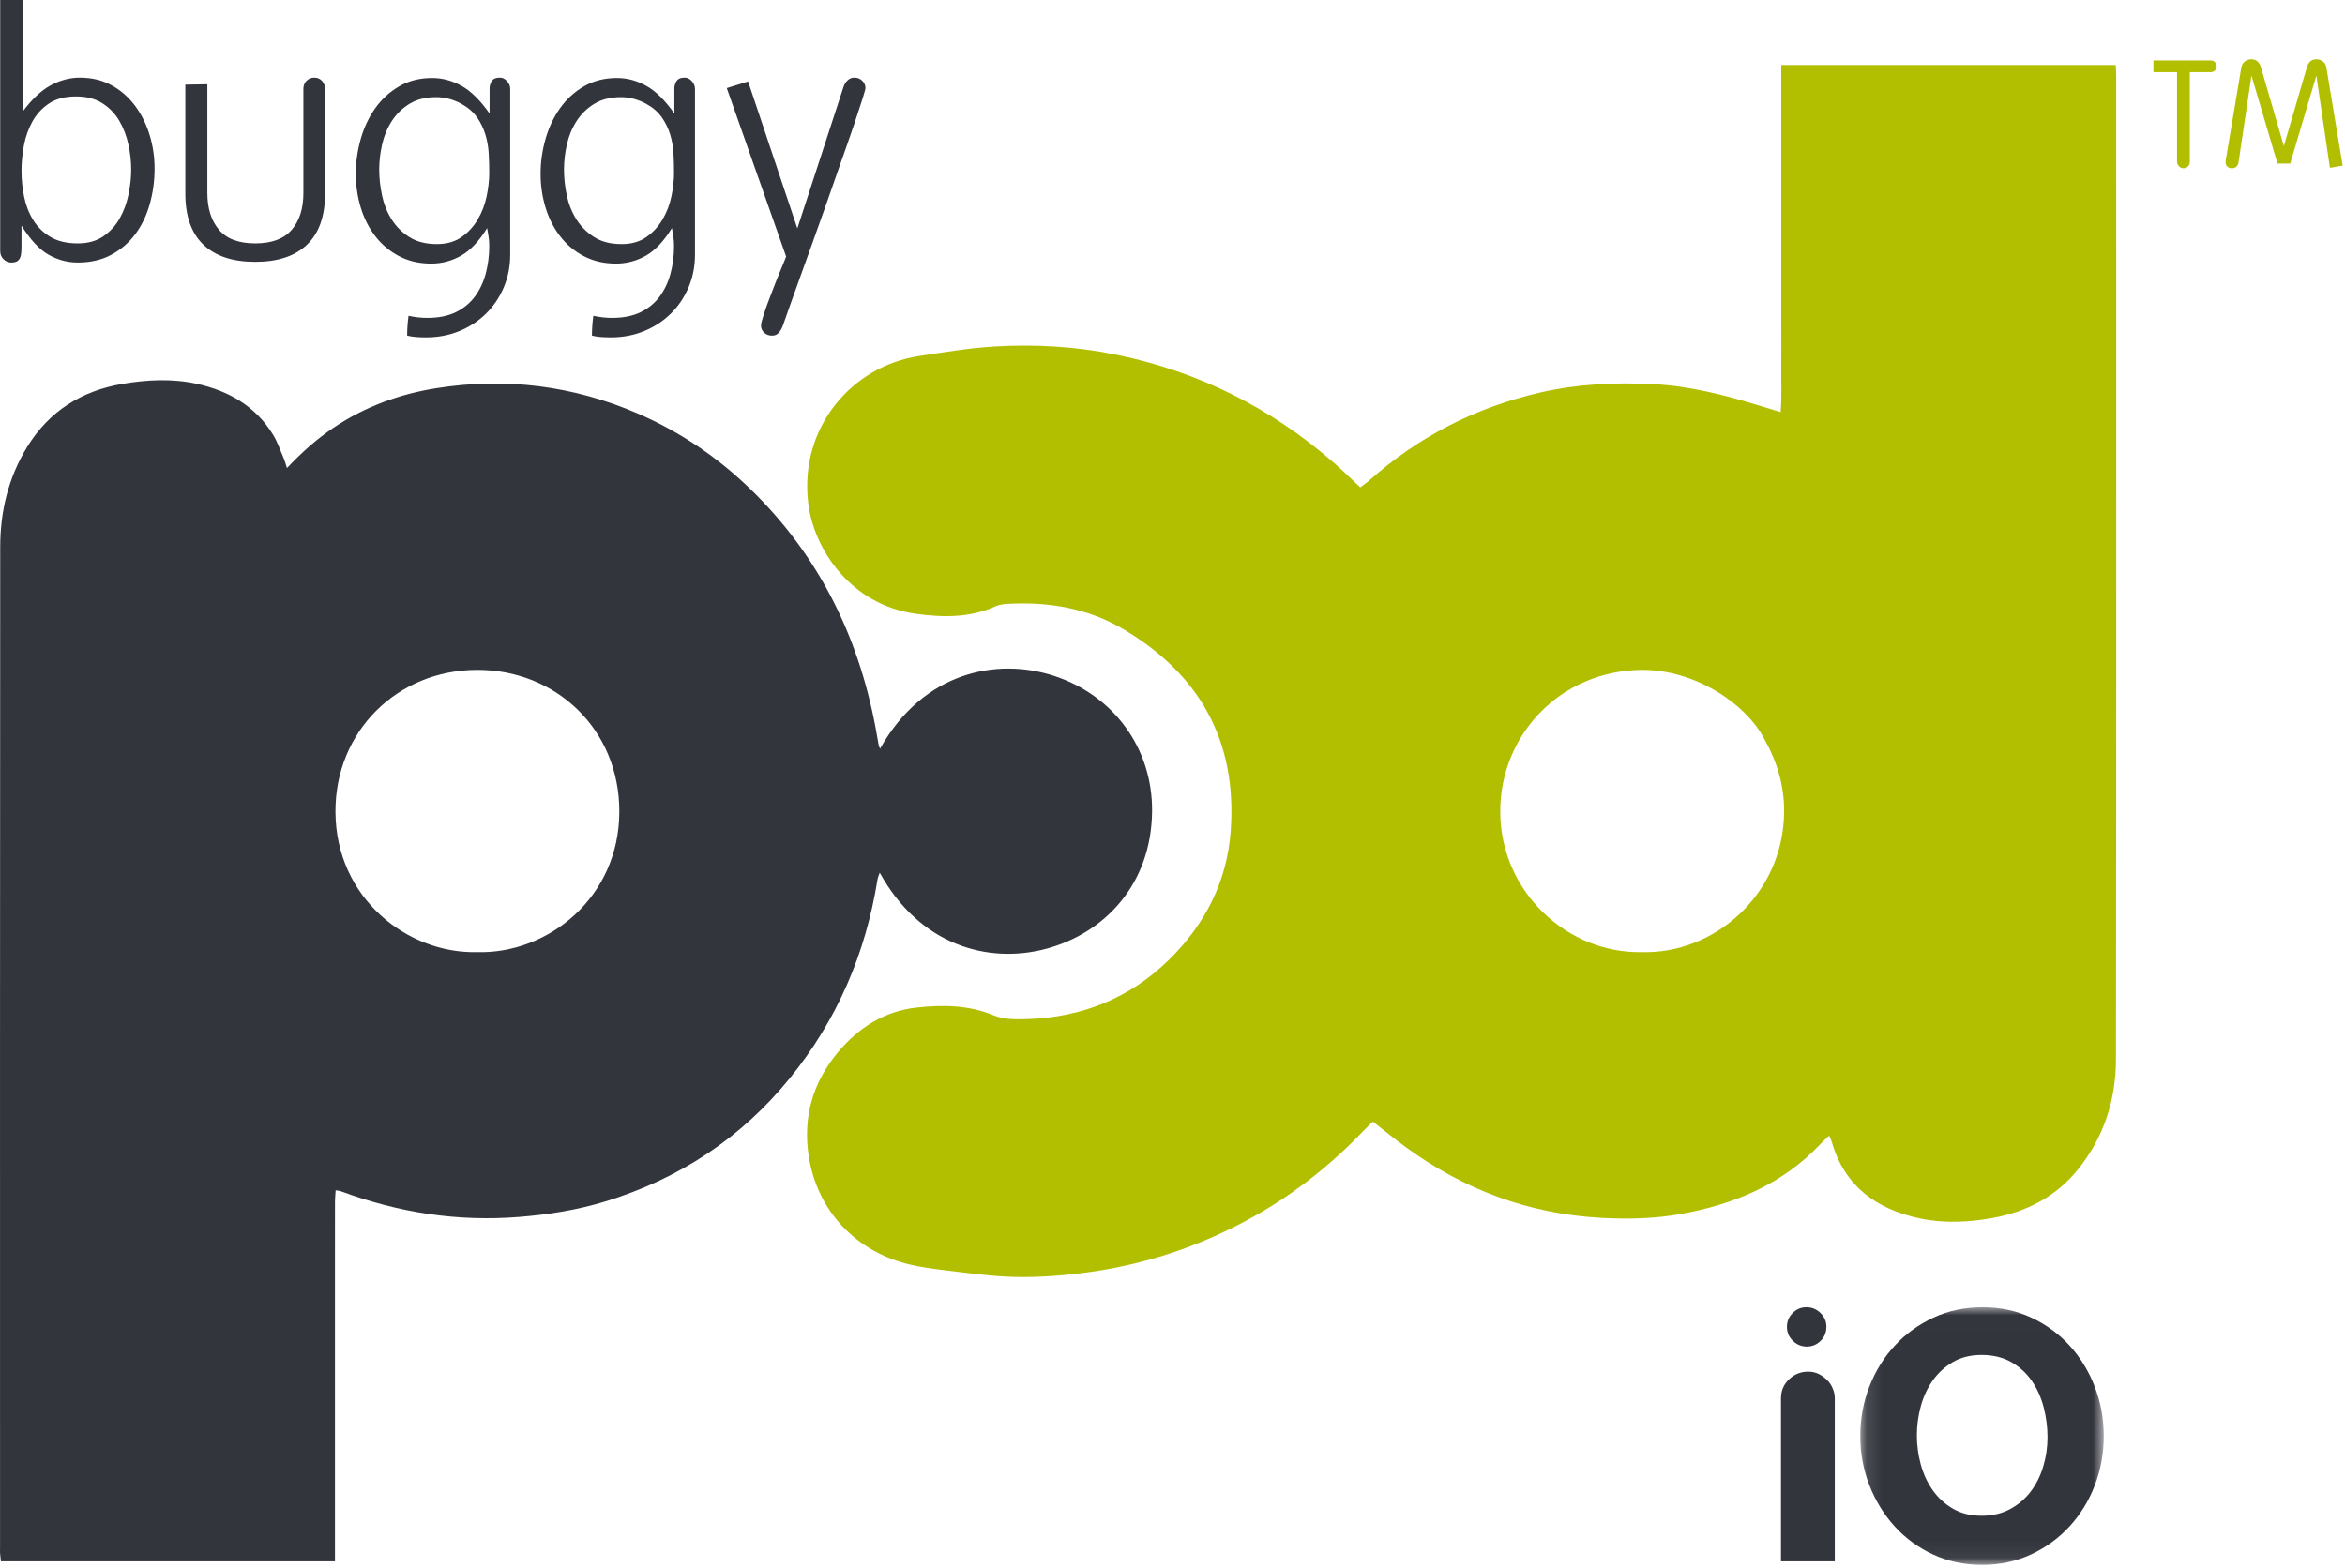 <?xml version="1.0" encoding="UTF-8"?>
<svg width="145px" height="97px" viewBox="0 0 145 97" version="1.1" xmlns="http://www.w3.org/2000/svg" xmlns:xlink="http://www.w3.org/1999/xlink">
    <!-- Generator: Sketch 50.2 (55047) - http://www.bohemiancoding.com/sketch -->
    <title>logo_buggypod_io</title>
    <desc>Created with Sketch.</desc>
    <defs>
        <polygon id="path-1" points="0.112 0.007 15.167 0.007 15.167 15.942 0.112 15.942"></polygon>
    </defs>
    <g id="D1_Large-Desktop" stroke="none" stroke-width="1" fill="none" fill-rule="evenodd">
        <g id="Assets" transform="translate(-188, -1479)">
            <g id="logo_buggypod_io" transform="translate(188, 1479)">
                <g id="Logo_Buggypod_iO">
                    <path d="M101.536,58.885 C105.96,59.012 110.28,55.353 110.318,50.202 C110.33,48.595 109.884,47.107 109.093,45.702 C107.951,43.515 104.83,41.429 101.537,41.429 C96.403,41.481 92.758,45.521 92.765,50.196 C92.772,55.149 96.917,58.99 101.536,58.885 Z M130.824,4.022 C130.835,4.26 130.853,4.471 130.853,4.681 C130.854,24.956 130.866,45.231 130.838,65.506 C130.835,67.999 130.103,70.313 128.509,72.3 C127.145,74 125.335,74.939 123.224,75.325 C121.726,75.598 120.2,75.671 118.705,75.353 C116.048,74.787 114.07,73.387 113.275,70.656 C113.239,70.533 113.178,70.417 113.103,70.234 C112.916,70.414 112.741,70.567 112.582,70.736 C110.228,73.236 107.245,74.483 103.927,75.081 C102.295,75.376 100.648,75.408 99.009,75.319 C94.523,75.078 90.482,73.563 86.871,70.907 C86.211,70.422 85.575,69.901 84.891,69.368 C84.702,69.552 84.5,69.735 84.313,69.932 C82.345,71.996 80.137,73.754 77.653,75.164 C74.262,77.089 70.634,78.29 66.759,78.753 C65.23,78.936 63.696,79.033 62.162,78.951 C60.892,78.883 59.626,78.706 58.361,78.554 C57.676,78.471 56.988,78.378 56.317,78.222 C52.931,77.438 50.514,74.885 49.999,71.458 C49.644,69.097 50.257,66.951 51.788,65.107 C53.061,63.574 54.677,62.532 56.681,62.314 C58.269,62.142 59.884,62.151 61.411,62.783 C62.093,63.066 62.811,63.05 63.52,63.028 C66.908,62.921 69.866,61.726 72.283,59.358 C74.518,57.168 75.882,54.507 76.102,51.353 C76.487,45.836 74.187,41.706 69.455,38.91 C67.267,37.617 64.85,37.208 62.331,37.345 C62.076,37.359 61.802,37.388 61.574,37.492 C59.971,38.221 58.315,38.195 56.613,37.959 C52.618,37.405 50.32,33.987 49.975,31.115 C49.411,26.428 52.681,22.66 56.792,22.026 C58.371,21.783 59.956,21.519 61.547,21.426 C64.078,21.279 66.603,21.434 69.098,21.952 C74.147,23 78.599,25.237 82.476,28.619 C83.029,29.101 83.55,29.619 84.109,30.142 C84.305,29.992 84.501,29.862 84.675,29.707 C87.726,26.991 91.253,25.195 95.235,24.276 C97.532,23.746 99.867,23.642 102.205,23.756 C104.418,23.864 106.561,24.409 108.675,25.051 C109.124,25.188 109.574,25.326 110.101,25.488 C110.184,24.542 110.133,23.665 110.142,22.79 C110.152,21.883 110.144,20.975 110.144,20.067 L110.144,17.408 L110.144,14.749 L110.144,12.091 L110.144,9.367 L110.144,6.709 L110.144,4.022 L130.824,4.022 Z" id="Fill-1" fill="#B2BF00"></path>
                    <path d="M29.468,58.885 C33.834,59.029 38.296,55.544 38.295,50.184 C38.295,45.096 34.37,41.423 29.509,41.43 C24.564,41.436 20.722,45.234 20.743,50.21 C20.766,55.568 25.22,58.981 29.468,58.885 M54.413,46.31 C57.093,41.545 61.641,40.652 65.168,41.799 C68.848,42.996 71.279,46.271 71.237,50.191 C71.19,54.669 68.327,57.704 64.694,58.678 C61.068,59.65 56.853,58.432 54.396,53.973 C54.338,54.149 54.279,54.27 54.259,54.398 C53.526,58.969 51.757,63.096 48.83,66.693 C45.828,70.383 42.007,72.898 37.454,74.298 C35.712,74.834 33.925,75.116 32.105,75.262 C28.307,75.567 24.648,75.001 21.092,73.679 C21.014,73.65 20.927,73.646 20.755,73.613 C20.739,73.863 20.714,74.086 20.714,74.31 C20.711,76.212 20.712,78.114 20.712,80.016 L20.712,95.774 L20.712,96.568 L0.057,96.568 C0.039,96.405 0.017,96.242 0.004,96.078 C-0.004,95.97 0.003,95.862 0.003,95.753 C0.003,75.111 -0.005,54.469 0.013,33.827 C0.015,31.641 0.509,29.552 1.671,27.654 C3.035,25.427 5.042,24.17 7.588,23.739 C9.112,23.481 10.654,23.404 12.172,23.738 C14.144,24.171 15.809,25.124 16.888,26.893 C17.165,27.348 17.338,27.867 17.549,28.36 C17.622,28.529 17.667,28.71 17.744,28.948 C18.652,27.981 19.584,27.153 20.626,26.451 C22.564,25.147 24.712,24.367 27.001,24.005 C31.294,23.327 35.459,23.853 39.444,25.578 C42.046,26.704 44.369,28.274 46.41,30.257 C50.6,34.327 53.058,39.293 54.136,44.982 C54.204,45.342 54.262,45.703 54.328,46.063 C54.339,46.125 54.369,46.184 54.413,46.31" id="Fill-3" fill="#33353D"></path>
                    <path d="M136.699,3.74 C136.803,3.74 136.891,3.775 136.961,3.846 C137.031,3.916 137.066,4.003 137.066,4.106 C137.066,4.21 137.028,4.296 136.952,4.363 C136.875,4.43 136.788,4.463 136.69,4.463 L135.404,4.463 L135.404,10.004 C135.404,10.114 135.367,10.208 135.294,10.288 C135.22,10.367 135.129,10.406 135.018,10.406 C134.908,10.406 134.813,10.365 134.733,10.283 C134.654,10.201 134.614,10.108 134.614,10.004 L134.614,4.463 L133.154,4.463 L133.154,3.74 L136.699,3.74 Z" id="Fill-5" fill="#B2BF00"></path>
                    <path d="M139.583,3.795 C139.681,3.881 139.752,3.993 139.795,4.134 L141.218,9.033 L142.651,4.134 C142.694,3.993 142.763,3.881 142.858,3.795 C142.953,3.71 143.077,3.667 143.23,3.667 C143.383,3.667 143.518,3.711 143.634,3.8 C143.75,3.888 143.821,4.009 143.846,4.161 L144.856,10.242 L144.066,10.379 L143.23,4.674 L141.613,10.114 L140.824,10.114 L139.216,4.674 L138.417,10.04 C138.399,10.15 138.354,10.239 138.284,10.306 C138.213,10.373 138.12,10.406 138.004,10.406 C137.894,10.406 137.802,10.373 137.728,10.306 C137.654,10.239 137.618,10.15 137.618,10.04 C137.618,9.979 137.621,9.934 137.627,9.903 L138.591,4.161 C138.622,4.009 138.694,3.888 138.807,3.8 C138.921,3.711 139.054,3.667 139.207,3.667 C139.36,3.667 139.486,3.71 139.583,3.795" id="Fill-7" fill="#B2BF00"></path>
                    <path d="M3.036,6.396 C2.604,6.683 2.262,7.052 2.01,7.504 C1.757,7.957 1.581,8.452 1.48,8.99 C1.38,9.529 1.329,10.049 1.329,10.552 C1.329,11.097 1.383,11.636 1.491,12.167 C1.599,12.698 1.786,13.179 2.053,13.609 C2.319,14.04 2.675,14.388 3.122,14.654 C3.568,14.92 4.13,15.052 4.807,15.052 C5.44,15.052 5.97,14.905 6.394,14.611 C6.819,14.317 7.157,13.943 7.41,13.491 C7.661,13.039 7.842,12.543 7.95,12.005 C8.058,11.467 8.112,10.961 8.112,10.487 C8.112,9.985 8.054,9.468 7.939,8.936 C7.824,8.406 7.637,7.917 7.377,7.472 C7.118,7.028 6.769,6.665 6.33,6.385 C5.89,6.105 5.347,5.965 4.699,5.965 C4.022,5.965 3.468,6.109 3.036,6.396 M3.003,15.752 C2.434,15.429 1.876,14.83 1.329,13.954 L1.329,15.311 C1.329,15.411 1.325,15.501 1.318,15.58 C1.311,15.659 1.3,15.734 1.286,15.806 C1.257,15.935 1.2,16.039 1.113,16.118 C1.027,16.197 0.89,16.236 0.703,16.236 C0.516,16.236 0.354,16.168 0.217,16.032 C0.08,15.896 0.012,15.727 0.012,15.526 L0.012,2.70194986e-05 L1.394,2.70194986e-05 L1.394,6.912 C1.97,6.137 2.55,5.592 3.133,5.276 C3.716,4.96 4.317,4.802 4.936,4.802 C5.685,4.802 6.348,4.964 6.924,5.287 C7.499,5.61 7.982,6.037 8.371,6.568 C8.76,7.099 9.055,7.698 9.257,8.366 C9.458,9.033 9.559,9.719 9.559,10.422 C9.559,11.169 9.462,11.894 9.267,12.597 C9.073,13.301 8.778,13.922 8.382,14.46 C7.985,14.998 7.489,15.429 6.891,15.752 C6.294,16.075 5.599,16.236 4.807,16.236 C4.173,16.236 3.572,16.075 3.003,15.752" id="Fill-9" fill="#33353D"></path>
                    <path d="M12.572,15.128 C11.83,14.417 11.46,13.366 11.46,11.973 L11.46,5.233 L12.821,5.211 L12.821,11.93 C12.821,12.877 13.058,13.635 13.533,14.202 C14.008,14.769 14.757,15.052 15.78,15.052 C16.802,15.052 17.554,14.772 18.037,14.212 C18.519,13.653 18.76,12.892 18.76,11.93 L18.76,5.491 C18.76,5.29 18.825,5.125 18.955,4.996 C19.085,4.867 19.243,4.802 19.43,4.802 C19.632,4.802 19.794,4.87 19.916,5.007 C20.038,5.143 20.1,5.312 20.1,5.513 L20.1,11.973 C20.1,13.366 19.729,14.417 18.987,15.128 C18.245,15.838 17.176,16.193 15.78,16.193 C14.383,16.193 13.314,15.838 12.572,15.128" id="Fill-11" fill="#33353D"></path>
                    <path d="M26.969,6.008 C26.321,6.008 25.773,6.145 25.327,6.417 C24.88,6.69 24.517,7.042 24.236,7.472 C23.955,7.903 23.754,8.384 23.631,8.915 C23.509,9.446 23.448,9.97 23.448,10.487 C23.448,11.004 23.505,11.535 23.621,12.081 C23.736,12.626 23.934,13.122 24.214,13.566 C24.495,14.011 24.862,14.378 25.316,14.664 C25.77,14.952 26.335,15.095 27.012,15.095 C27.617,15.095 28.124,14.952 28.535,14.664 C28.945,14.378 29.28,14.015 29.539,13.577 C29.798,13.139 29.982,12.662 30.09,12.145 C30.198,11.628 30.252,11.141 30.252,10.681 C30.252,10.293 30.241,9.898 30.219,9.496 C30.198,9.095 30.129,8.703 30.014,8.323 C29.899,7.943 29.726,7.587 29.496,7.257 C29.265,6.927 28.941,6.647 28.524,6.417 C28.019,6.145 27.501,6.008 26.969,6.008 M25.197,20.145 C25.211,19.936 25.233,19.732 25.262,19.531 C25.651,19.617 26.04,19.66 26.428,19.66 C27.12,19.66 27.706,19.542 28.189,19.305 C28.671,19.068 29.064,18.745 29.366,18.336 C29.669,17.927 29.892,17.453 30.036,16.915 C30.179,16.376 30.252,15.813 30.252,15.224 C30.252,15.138 30.248,15.031 30.241,14.901 C30.233,14.772 30.194,14.507 30.122,14.105 C29.618,14.923 29.078,15.493 28.502,15.817 C27.926,16.14 27.314,16.301 26.666,16.301 C25.917,16.301 25.251,16.146 24.668,15.838 C24.085,15.53 23.595,15.117 23.199,14.6 C22.803,14.083 22.504,13.491 22.303,12.823 C22.101,12.156 22.001,11.463 22.001,10.746 C22.001,10.028 22.101,9.314 22.303,8.603 C22.504,7.892 22.803,7.257 23.199,6.697 C23.595,6.137 24.088,5.685 24.679,5.341 C25.269,4.996 25.953,4.824 26.731,4.824 C27.35,4.824 27.951,4.985 28.535,5.308 C29.118,5.631 29.697,6.202 30.273,7.02 L30.273,5.706 L30.273,5.448 C30.273,5.362 30.288,5.283 30.317,5.211 C30.345,5.097 30.403,5 30.489,4.921 C30.576,4.842 30.72,4.802 30.921,4.802 C31.08,4.802 31.224,4.874 31.353,5.017 C31.483,5.161 31.548,5.319 31.548,5.491 L31.548,15.741 C31.548,16.473 31.415,17.152 31.148,17.776 C30.882,18.401 30.514,18.942 30.047,19.402 C29.578,19.861 29.028,20.22 28.394,20.479 C27.76,20.737 27.076,20.866 26.342,20.866 C26.14,20.866 25.942,20.859 25.748,20.845 C25.554,20.83 25.363,20.802 25.176,20.758 C25.176,20.557 25.183,20.353 25.197,20.145" id="Fill-13" fill="#33353D"></path>
                    <path d="M38.395,6.008 C37.747,6.008 37.199,6.145 36.753,6.417 C36.306,6.69 35.943,7.042 35.662,7.472 C35.381,7.903 35.18,8.384 35.058,8.915 C34.935,9.446 34.874,9.97 34.874,10.487 C34.874,11.004 34.931,11.535 35.047,12.081 C35.162,12.626 35.36,13.122 35.641,13.566 C35.922,14.011 36.289,14.378 36.742,14.664 C37.196,14.952 37.761,15.095 38.438,15.095 C39.043,15.095 39.55,14.952 39.961,14.664 C40.371,14.378 40.706,14.015 40.965,13.577 C41.224,13.139 41.408,12.662 41.516,12.145 C41.624,11.628 41.678,11.141 41.678,10.681 C41.678,10.293 41.667,9.898 41.645,9.496 C41.624,9.095 41.555,8.703 41.44,8.323 C41.325,7.943 41.152,7.587 40.922,7.257 C40.691,6.927 40.367,6.647 39.95,6.417 C39.446,6.145 38.927,6.008 38.395,6.008 M36.624,20.145 C36.638,19.936 36.659,19.732 36.688,19.531 C37.077,19.617 37.466,19.66 37.855,19.66 C38.546,19.66 39.132,19.542 39.615,19.305 C40.097,19.068 40.49,18.745 40.792,18.336 C41.095,17.927 41.318,17.453 41.462,16.915 C41.606,16.376 41.678,15.813 41.678,15.224 C41.678,15.138 41.674,15.031 41.667,14.901 C41.66,14.772 41.62,14.507 41.548,14.105 C41.044,14.923 40.504,15.493 39.928,15.817 C39.352,16.14 38.74,16.301 38.092,16.301 C37.343,16.301 36.678,16.146 36.094,15.838 C35.511,15.53 35.022,15.117 34.626,14.6 C34.229,14.083 33.931,13.491 33.729,12.823 C33.527,12.156 33.427,11.463 33.427,10.746 C33.427,10.028 33.527,9.314 33.729,8.603 C33.931,7.892 34.229,7.257 34.626,6.697 C35.022,6.137 35.515,5.685 36.105,5.341 C36.695,4.996 37.379,4.824 38.157,4.824 C38.776,4.824 39.378,4.985 39.961,5.308 C40.544,5.631 41.123,6.202 41.699,7.02 L41.699,5.706 L41.699,5.448 C41.699,5.362 41.714,5.283 41.743,5.211 C41.771,5.097 41.829,5 41.916,4.921 C42.002,4.842 42.146,4.802 42.347,4.802 C42.506,4.802 42.65,4.874 42.779,5.017 C42.909,5.161 42.974,5.319 42.974,5.491 L42.974,15.741 C42.974,16.473 42.841,17.152 42.574,17.776 C42.308,18.401 41.941,18.942 41.473,19.402 C41.004,19.861 40.454,20.22 39.82,20.479 C39.186,20.737 38.503,20.866 37.768,20.866 C37.566,20.866 37.369,20.859 37.174,20.845 C36.98,20.83 36.789,20.802 36.602,20.758 C36.602,20.557 36.609,20.353 36.624,20.145" id="Fill-15" fill="#33353D"></path>
                    <path d="M50.253,14.977 C49.95,15.817 49.673,16.588 49.421,17.292 C49.169,17.995 48.953,18.598 48.773,19.1 C48.593,19.603 48.474,19.94 48.417,20.113 C48.345,20.313 48.255,20.471 48.147,20.586 C48.039,20.701 47.906,20.758 47.747,20.758 C47.546,20.758 47.38,20.697 47.25,20.575 C47.121,20.453 47.056,20.306 47.056,20.134 C47.056,20.019 47.117,19.775 47.24,19.402 C47.362,19.029 47.517,18.605 47.704,18.132 C47.877,17.672 48.05,17.234 48.223,16.818 C48.395,16.401 48.525,16.086 48.611,15.871 L44.939,5.448 L46.257,5.039 L49.303,14.126 L52.154,5.383 C52.211,5.211 52.298,5.071 52.413,4.964 C52.528,4.856 52.665,4.802 52.823,4.802 C53.025,4.802 53.191,4.867 53.32,4.996 C53.45,5.125 53.514,5.276 53.514,5.448 C53.514,5.506 53.45,5.739 53.32,6.148 C53.191,6.557 53.018,7.081 52.802,7.72 C52.586,8.359 52.334,9.084 52.046,9.895 C51.758,10.706 51.462,11.55 51.16,12.425 C50.858,13.286 50.555,14.137 50.253,14.977" id="Fill-17" fill="#33353D"></path>
                    <path d="M112.565,81.203 C112.81,81.44 112.933,81.724 112.933,82.054 C112.933,82.399 112.814,82.689 112.576,82.926 C112.338,83.163 112.054,83.281 111.723,83.281 C111.391,83.281 111.103,83.163 110.859,82.926 C110.614,82.689 110.492,82.399 110.492,82.054 C110.492,81.724 110.61,81.44 110.848,81.203 C111.086,80.967 111.37,80.848 111.701,80.848 C112.032,80.848 112.32,80.967 112.565,81.203 Z M110.124,96.568 L110.124,86.49 C110.124,86.016 110.29,85.622 110.621,85.306 C110.952,84.99 111.348,84.832 111.809,84.832 C112.039,84.832 112.252,84.879 112.447,84.972 C112.641,85.065 112.814,85.187 112.965,85.338 C113.116,85.489 113.235,85.665 113.321,85.866 C113.408,86.067 113.451,86.275 113.451,86.49 L113.451,96.568 L110.124,96.568 Z" id="Fill-19" fill="#33353D"></path>
                    <g id="Group-23" transform="translate(114.916, 80.842)">
                        <mask id="mask-2" fill="white">
                            <use xlink:href="#path-1"></use>
                        </mask>
                        <g id="Clip-22"></g>
                        <path d="M11.452,6.198 C11.293,5.587 11.049,5.042 10.717,4.561 C10.386,4.08 9.961,3.693 9.443,3.398 C8.925,3.104 8.312,2.957 7.607,2.957 C6.93,2.957 6.34,3.104 5.836,3.398 C5.332,3.693 4.914,4.076 4.583,4.55 C4.252,5.024 4.007,5.555 3.849,6.144 C3.69,6.732 3.611,7.328 3.611,7.931 C3.611,8.534 3.69,9.13 3.849,9.718 C4.007,10.307 4.252,10.838 4.583,11.312 C4.914,11.786 5.332,12.17 5.836,12.464 C6.34,12.758 6.93,12.905 7.607,12.905 C8.284,12.905 8.878,12.765 9.389,12.485 C9.9,12.205 10.325,11.839 10.664,11.387 C11.001,10.935 11.257,10.418 11.43,9.837 C11.603,9.255 11.689,8.656 11.689,8.038 C11.689,7.422 11.61,6.808 11.452,6.198 M10.696,0.653 C11.617,1.083 12.409,1.665 13.072,2.397 C13.734,3.129 14.249,3.976 14.616,4.938 C14.983,5.9 15.167,6.912 15.167,7.974 C15.167,9.037 14.983,10.049 14.616,11.01 C14.249,11.972 13.73,12.819 13.061,13.551 C12.391,14.283 11.596,14.865 10.674,15.296 C9.752,15.726 8.744,15.942 7.65,15.942 C6.541,15.942 5.526,15.726 4.604,15.296 C3.683,14.865 2.891,14.283 2.229,13.551 C1.566,12.819 1.047,11.972 0.673,11.01 C0.299,10.049 0.112,9.037 0.112,7.974 C0.112,6.897 0.299,5.878 0.673,4.916 C1.047,3.954 1.57,3.111 2.239,2.386 C2.909,1.661 3.704,1.083 4.626,0.653 C5.548,0.222 6.563,0.007 7.672,0.007 C8.766,0.007 9.774,0.222 10.696,0.653" id="Fill-21" fill="#33353D" mask="url(#mask-2)"></path>
                    </g>
                </g>
            </g>
        </g>
    </g>
</svg>